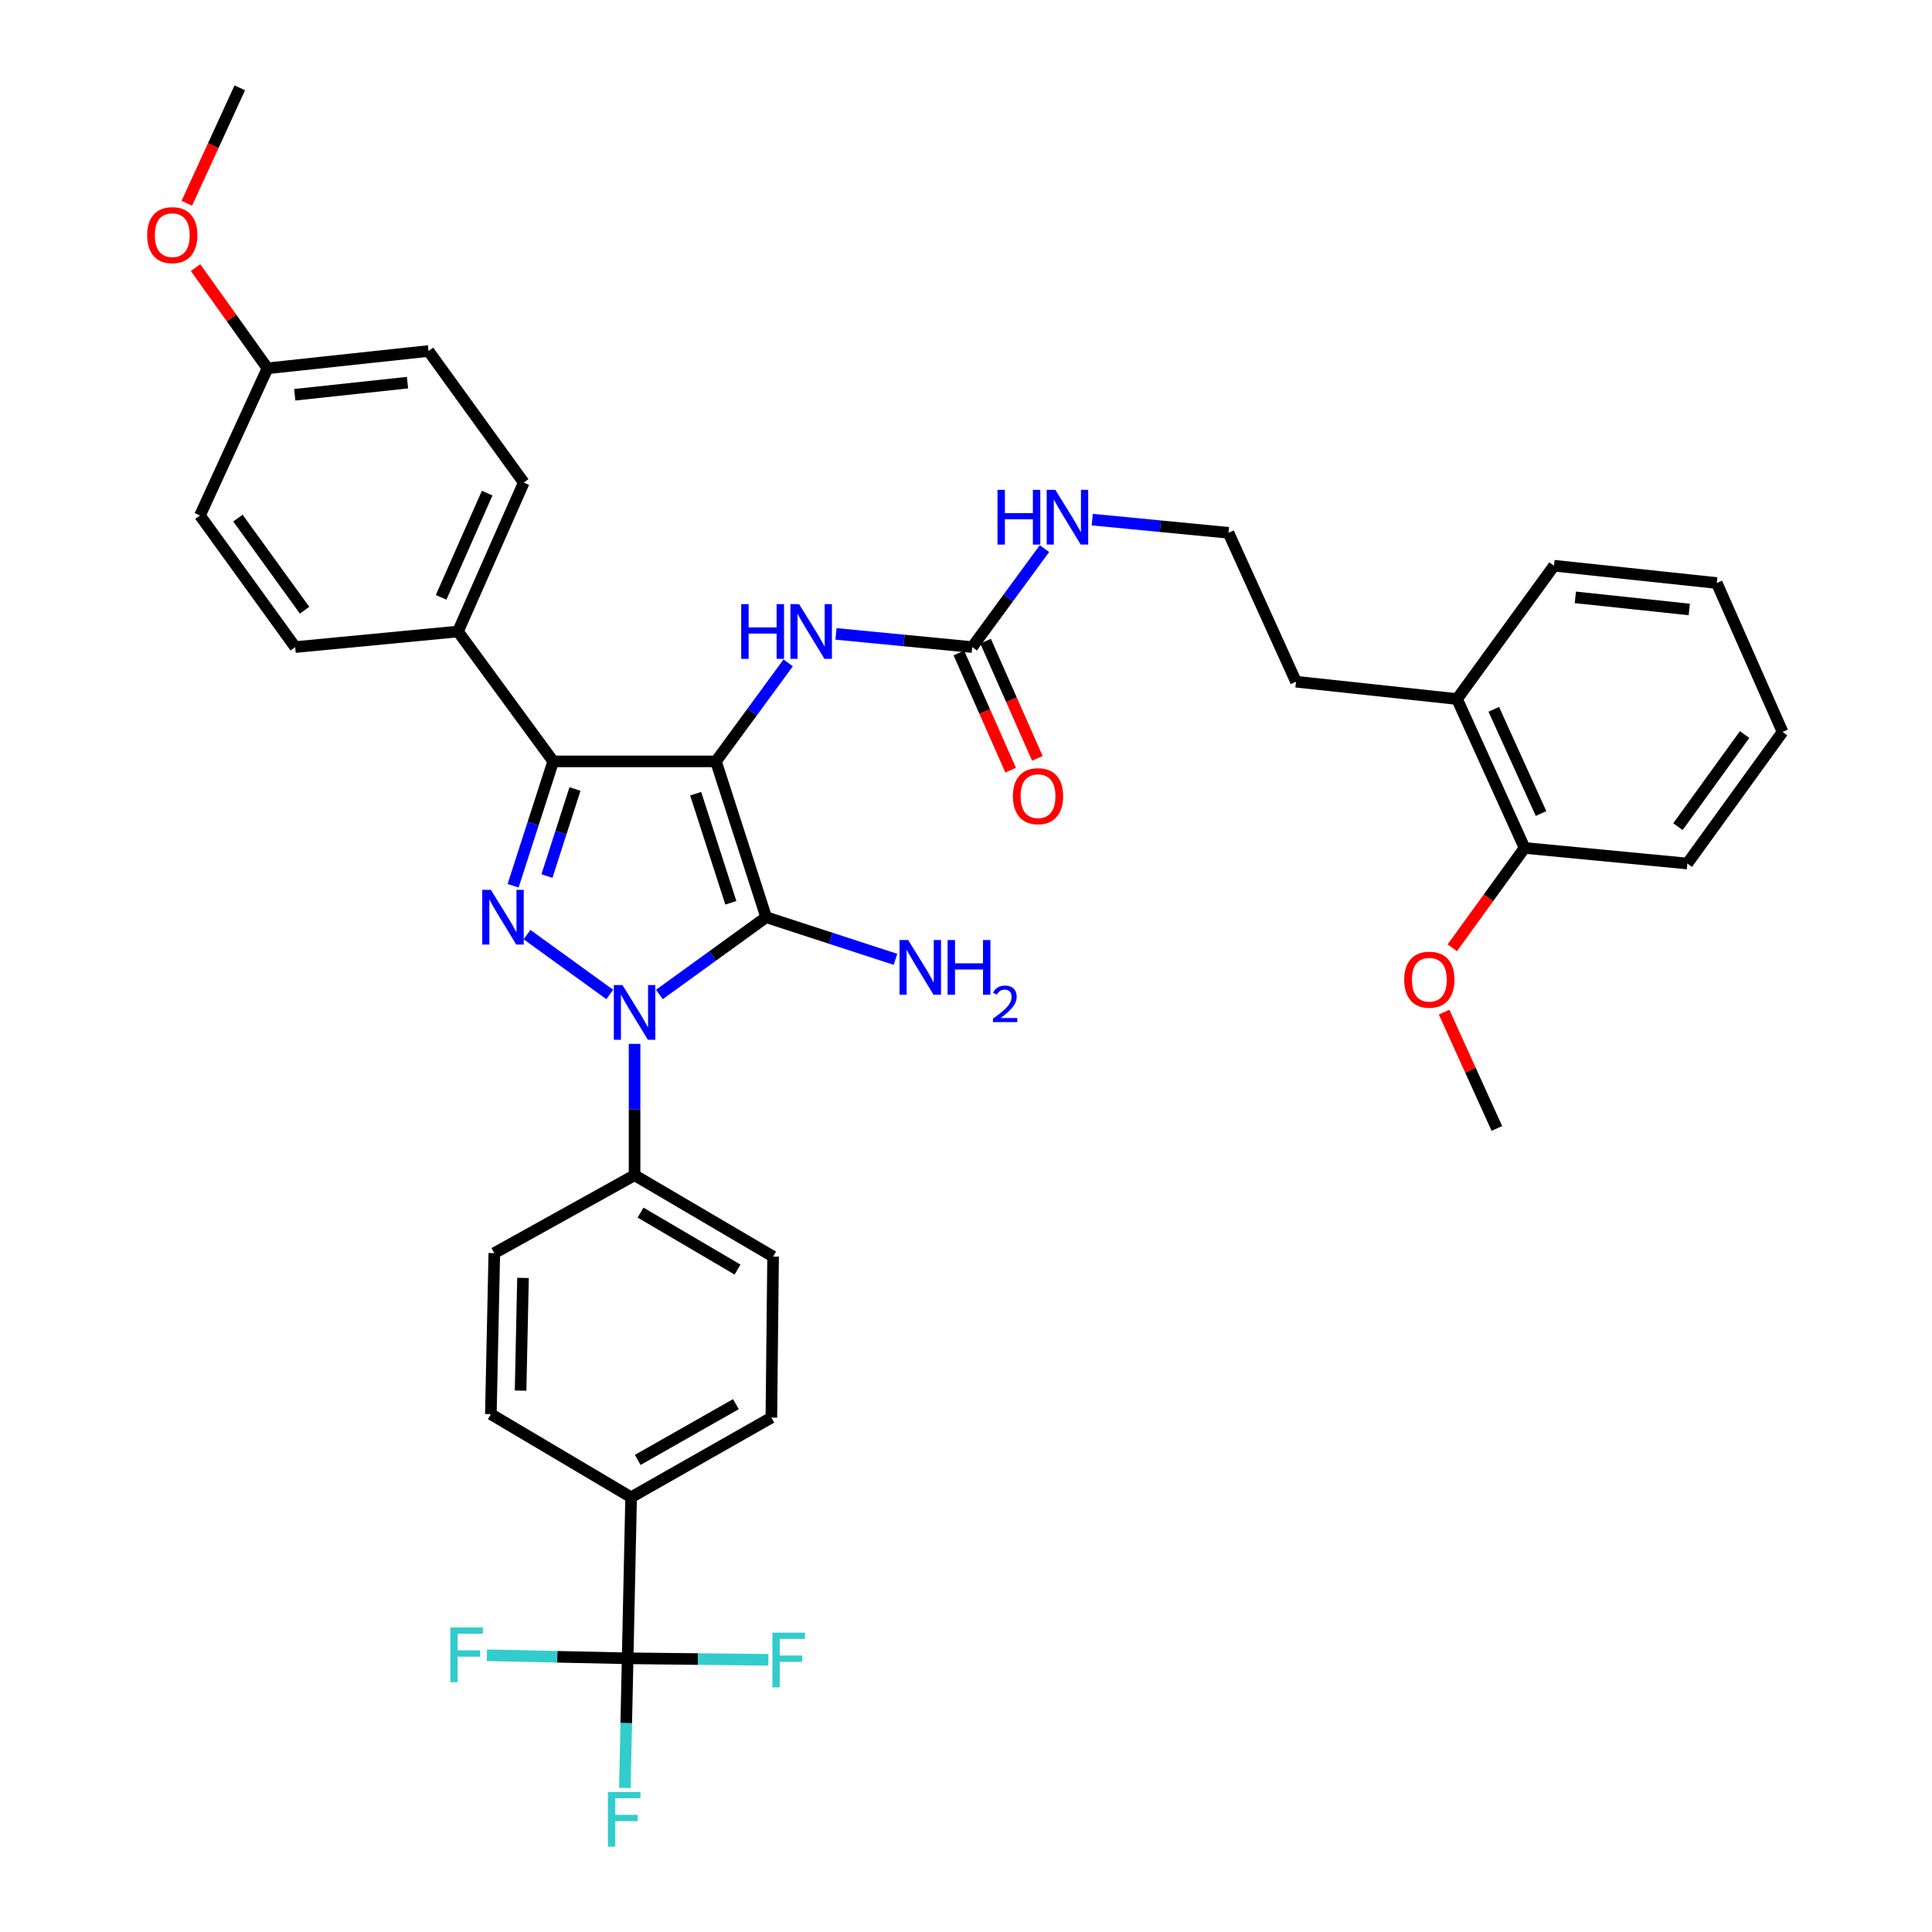 <?xml version='1.0' encoding='iso-8859-1'?>
<svg version='1.1' baseProfile='full'
              xmlns='http://www.w3.org/2000/svg'
                      xmlns:rdkit='http://www.rdkit.org/xml'
                      xmlns:xlink='http://www.w3.org/1999/xlink'
                  xml:space='preserve'
width='1000px' height='1000px' viewBox='0 0 1000 1000'>
<!-- END OF HEADER -->
<rect style='opacity:1.0;fill:#FFFFFF;stroke:none' width='1000' height='1000' x='0' y='0'> </rect>
<path class='bond-0' d='M 328.455,540.3 L 328.455,574.291' style='fill:none;fill-rule:evenodd;stroke:#0000FF;stroke-width:6px;stroke-linecap:butt;stroke-linejoin:miter;stroke-opacity:1' />
<path class='bond-0' d='M 328.455,574.291 L 328.455,608.283' style='fill:none;fill-rule:evenodd;stroke:#000000;stroke-width:6px;stroke-linecap:butt;stroke-linejoin:miter;stroke-opacity:1' />
<path class='bond-1' d='M 341.297,514.741 L 368.932,494.744' style='fill:none;fill-rule:evenodd;stroke:#0000FF;stroke-width:6px;stroke-linecap:butt;stroke-linejoin:miter;stroke-opacity:1' />
<path class='bond-1' d='M 368.932,494.744 L 396.566,474.748' style='fill:none;fill-rule:evenodd;stroke:#000000;stroke-width:6px;stroke-linecap:butt;stroke-linejoin:miter;stroke-opacity:1' />
<path class='bond-2' d='M 315.613,514.741 L 272.789,483.753' style='fill:none;fill-rule:evenodd;stroke:#0000FF;stroke-width:6px;stroke-linecap:butt;stroke-linejoin:miter;stroke-opacity:1' />
<path class='bond-3' d='M 396.566,474.748 L 370.575,394.086' style='fill:none;fill-rule:evenodd;stroke:#000000;stroke-width:6px;stroke-linecap:butt;stroke-linejoin:miter;stroke-opacity:1' />
<path class='bond-3' d='M 378.275,467.286 L 360.082,410.822' style='fill:none;fill-rule:evenodd;stroke:#000000;stroke-width:6px;stroke-linecap:butt;stroke-linejoin:miter;stroke-opacity:1' />
<path class='bond-4' d='M 396.566,474.748 L 430.029,485.648' style='fill:none;fill-rule:evenodd;stroke:#000000;stroke-width:6px;stroke-linecap:butt;stroke-linejoin:miter;stroke-opacity:1' />
<path class='bond-4' d='M 430.029,485.648 L 463.492,496.549' style='fill:none;fill-rule:evenodd;stroke:#0000FF;stroke-width:6px;stroke-linecap:butt;stroke-linejoin:miter;stroke-opacity:1' />
<path class='bond-5' d='M 370.575,394.086 L 286.334,394.086' style='fill:none;fill-rule:evenodd;stroke:#000000;stroke-width:6px;stroke-linecap:butt;stroke-linejoin:miter;stroke-opacity:1' />
<path class='bond-6' d='M 370.575,394.086 L 389.266,368.597' style='fill:none;fill-rule:evenodd;stroke:#000000;stroke-width:6px;stroke-linecap:butt;stroke-linejoin:miter;stroke-opacity:1' />
<path class='bond-6' d='M 389.266,368.597 L 407.958,343.108' style='fill:none;fill-rule:evenodd;stroke:#0000FF;stroke-width:6px;stroke-linecap:butt;stroke-linejoin:miter;stroke-opacity:1' />
<path class='bond-7' d='M 286.334,394.086 L 275.961,426.277' style='fill:none;fill-rule:evenodd;stroke:#000000;stroke-width:6px;stroke-linecap:butt;stroke-linejoin:miter;stroke-opacity:1' />
<path class='bond-7' d='M 275.961,426.277 L 265.589,458.469' style='fill:none;fill-rule:evenodd;stroke:#0000FF;stroke-width:6px;stroke-linecap:butt;stroke-linejoin:miter;stroke-opacity:1' />
<path class='bond-7' d='M 297.615,408.381 L 290.354,430.915' style='fill:none;fill-rule:evenodd;stroke:#000000;stroke-width:6px;stroke-linecap:butt;stroke-linejoin:miter;stroke-opacity:1' />
<path class='bond-7' d='M 290.354,430.915 L 283.093,453.449' style='fill:none;fill-rule:evenodd;stroke:#0000FF;stroke-width:6px;stroke-linecap:butt;stroke-linejoin:miter;stroke-opacity:1' />
<path class='bond-8' d='M 286.334,394.086 L 237.04,326.864' style='fill:none;fill-rule:evenodd;stroke:#000000;stroke-width:6px;stroke-linecap:butt;stroke-linejoin:miter;stroke-opacity:1' />
<path class='bond-9' d='M 873.365,446.959 L 922.651,378.847' style='fill:none;fill-rule:evenodd;stroke:#000000;stroke-width:6px;stroke-linecap:butt;stroke-linejoin:miter;stroke-opacity:1' />
<path class='bond-9' d='M 868.507,427.878 L 903.008,380.199' style='fill:none;fill-rule:evenodd;stroke:#000000;stroke-width:6px;stroke-linecap:butt;stroke-linejoin:miter;stroke-opacity:1' />
<path class='bond-10' d='M 873.365,446.959 L 789.116,438.894' style='fill:none;fill-rule:evenodd;stroke:#000000;stroke-width:6px;stroke-linecap:butt;stroke-linejoin:miter;stroke-opacity:1' />
<path class='bond-11' d='M 432.703,328.106 L 467.961,331.518' style='fill:none;fill-rule:evenodd;stroke:#0000FF;stroke-width:6px;stroke-linecap:butt;stroke-linejoin:miter;stroke-opacity:1' />
<path class='bond-11' d='M 467.961,331.518 L 503.22,334.929' style='fill:none;fill-rule:evenodd;stroke:#000000;stroke-width:6px;stroke-linecap:butt;stroke-linejoin:miter;stroke-opacity:1' />
<path class='bond-12' d='M 496.304,337.984 L 509.703,368.313' style='fill:none;fill-rule:evenodd;stroke:#000000;stroke-width:6px;stroke-linecap:butt;stroke-linejoin:miter;stroke-opacity:1' />
<path class='bond-12' d='M 509.703,368.313 L 523.103,398.641' style='fill:none;fill-rule:evenodd;stroke:#FF0000;stroke-width:6px;stroke-linecap:butt;stroke-linejoin:miter;stroke-opacity:1' />
<path class='bond-12' d='M 510.135,331.874 L 523.535,362.202' style='fill:none;fill-rule:evenodd;stroke:#000000;stroke-width:6px;stroke-linecap:butt;stroke-linejoin:miter;stroke-opacity:1' />
<path class='bond-12' d='M 523.535,362.202 L 536.934,392.53' style='fill:none;fill-rule:evenodd;stroke:#FF0000;stroke-width:6px;stroke-linecap:butt;stroke-linejoin:miter;stroke-opacity:1' />
<path class='bond-13' d='M 503.22,334.929 L 521.91,309.444' style='fill:none;fill-rule:evenodd;stroke:#000000;stroke-width:6px;stroke-linecap:butt;stroke-linejoin:miter;stroke-opacity:1' />
<path class='bond-13' d='M 521.91,309.444 L 540.601,283.96' style='fill:none;fill-rule:evenodd;stroke:#0000FF;stroke-width:6px;stroke-linecap:butt;stroke-linejoin:miter;stroke-opacity:1' />
<path class='bond-14' d='M 565.348,268.958 L 600.606,272.369' style='fill:none;fill-rule:evenodd;stroke:#0000FF;stroke-width:6px;stroke-linecap:butt;stroke-linejoin:miter;stroke-opacity:1' />
<path class='bond-14' d='M 600.606,272.369 L 635.864,275.781' style='fill:none;fill-rule:evenodd;stroke:#000000;stroke-width:6px;stroke-linecap:butt;stroke-linejoin:miter;stroke-opacity:1' />
<path class='bond-15' d='M 922.651,378.847 L 888.595,301.772' style='fill:none;fill-rule:evenodd;stroke:#000000;stroke-width:6px;stroke-linecap:butt;stroke-linejoin:miter;stroke-opacity:1' />
<path class='bond-16' d='M 789.116,438.894 L 754.161,361.819' style='fill:none;fill-rule:evenodd;stroke:#000000;stroke-width:6px;stroke-linecap:butt;stroke-linejoin:miter;stroke-opacity:1' />
<path class='bond-16' d='M 797.643,421.088 L 773.175,367.135' style='fill:none;fill-rule:evenodd;stroke:#000000;stroke-width:6px;stroke-linecap:butt;stroke-linejoin:miter;stroke-opacity:1' />
<path class='bond-17' d='M 789.116,438.894 L 770.411,464.739' style='fill:none;fill-rule:evenodd;stroke:#000000;stroke-width:6px;stroke-linecap:butt;stroke-linejoin:miter;stroke-opacity:1' />
<path class='bond-17' d='M 770.411,464.739 L 751.706,490.584' style='fill:none;fill-rule:evenodd;stroke:#FF0000;stroke-width:6px;stroke-linecap:butt;stroke-linejoin:miter;stroke-opacity:1' />
<path class='bond-18' d='M 324.868,858.333 L 326.665,774.983' style='fill:none;fill-rule:evenodd;stroke:#000000;stroke-width:6px;stroke-linecap:butt;stroke-linejoin:miter;stroke-opacity:1' />
<path class='bond-19' d='M 324.868,858.333 L 324.147,891.882' style='fill:none;fill-rule:evenodd;stroke:#000000;stroke-width:6px;stroke-linecap:butt;stroke-linejoin:miter;stroke-opacity:1' />
<path class='bond-19' d='M 324.147,891.882 L 323.427,925.431' style='fill:none;fill-rule:evenodd;stroke:#33CCCC;stroke-width:6px;stroke-linecap:butt;stroke-linejoin:miter;stroke-opacity:1' />
<path class='bond-20' d='M 324.868,858.333 L 361.291,858.723' style='fill:none;fill-rule:evenodd;stroke:#000000;stroke-width:6px;stroke-linecap:butt;stroke-linejoin:miter;stroke-opacity:1' />
<path class='bond-20' d='M 361.291,858.723 L 397.714,859.112' style='fill:none;fill-rule:evenodd;stroke:#33CCCC;stroke-width:6px;stroke-linecap:butt;stroke-linejoin:miter;stroke-opacity:1' />
<path class='bond-21' d='M 324.868,858.333 L 288.445,857.548' style='fill:none;fill-rule:evenodd;stroke:#000000;stroke-width:6px;stroke-linecap:butt;stroke-linejoin:miter;stroke-opacity:1' />
<path class='bond-21' d='M 288.445,857.548 L 252.022,856.762' style='fill:none;fill-rule:evenodd;stroke:#33CCCC;stroke-width:6px;stroke-linecap:butt;stroke-linejoin:miter;stroke-opacity:1' />
<path class='bond-22' d='M 326.665,774.983 L 399.255,733.753' style='fill:none;fill-rule:evenodd;stroke:#000000;stroke-width:6px;stroke-linecap:butt;stroke-linejoin:miter;stroke-opacity:1' />
<path class='bond-22' d='M 330.086,755.651 L 380.898,726.79' style='fill:none;fill-rule:evenodd;stroke:#000000;stroke-width:6px;stroke-linecap:butt;stroke-linejoin:miter;stroke-opacity:1' />
<path class='bond-23' d='M 326.665,774.983 L 254.068,731.964' style='fill:none;fill-rule:evenodd;stroke:#000000;stroke-width:6px;stroke-linecap:butt;stroke-linejoin:miter;stroke-opacity:1' />
<path class='bond-24' d='M 221.801,181.678 L 138.451,190.641' style='fill:none;fill-rule:evenodd;stroke:#000000;stroke-width:6px;stroke-linecap:butt;stroke-linejoin:miter;stroke-opacity:1' />
<path class='bond-24' d='M 210.916,198.057 L 152.571,204.331' style='fill:none;fill-rule:evenodd;stroke:#000000;stroke-width:6px;stroke-linecap:butt;stroke-linejoin:miter;stroke-opacity:1' />
<path class='bond-25' d='M 221.801,181.678 L 271.096,249.789' style='fill:none;fill-rule:evenodd;stroke:#000000;stroke-width:6px;stroke-linecap:butt;stroke-linejoin:miter;stroke-opacity:1' />
<path class='bond-26' d='M 138.451,190.641 L 103.505,266.817' style='fill:none;fill-rule:evenodd;stroke:#000000;stroke-width:6px;stroke-linecap:butt;stroke-linejoin:miter;stroke-opacity:1' />
<path class='bond-27' d='M 138.451,190.641 L 119.836,164.576' style='fill:none;fill-rule:evenodd;stroke:#000000;stroke-width:6px;stroke-linecap:butt;stroke-linejoin:miter;stroke-opacity:1' />
<path class='bond-27' d='M 119.836,164.576 L 101.221,138.511' style='fill:none;fill-rule:evenodd;stroke:#FF0000;stroke-width:6px;stroke-linecap:butt;stroke-linejoin:miter;stroke-opacity:1' />
<path class='bond-28' d='M 103.505,266.817 L 152.791,334.929' style='fill:none;fill-rule:evenodd;stroke:#000000;stroke-width:6px;stroke-linecap:butt;stroke-linejoin:miter;stroke-opacity:1' />
<path class='bond-28' d='M 123.148,268.17 L 157.648,315.848' style='fill:none;fill-rule:evenodd;stroke:#000000;stroke-width:6px;stroke-linecap:butt;stroke-linejoin:miter;stroke-opacity:1' />
<path class='bond-29' d='M 152.791,334.929 L 237.04,326.864' style='fill:none;fill-rule:evenodd;stroke:#000000;stroke-width:6px;stroke-linecap:butt;stroke-linejoin:miter;stroke-opacity:1' />
<path class='bond-30' d='M 237.04,326.864 L 271.096,249.789' style='fill:none;fill-rule:evenodd;stroke:#000000;stroke-width:6px;stroke-linecap:butt;stroke-linejoin:miter;stroke-opacity:1' />
<path class='bond-30' d='M 228.317,309.192 L 252.156,255.239' style='fill:none;fill-rule:evenodd;stroke:#000000;stroke-width:6px;stroke-linecap:butt;stroke-linejoin:miter;stroke-opacity:1' />
<path class='bond-31' d='M 96.696,105.215 L 110.404,75.335' style='fill:none;fill-rule:evenodd;stroke:#FF0000;stroke-width:6px;stroke-linecap:butt;stroke-linejoin:miter;stroke-opacity:1' />
<path class='bond-31' d='M 110.404,75.335 L 124.111,45.455' style='fill:none;fill-rule:evenodd;stroke:#000000;stroke-width:6px;stroke-linecap:butt;stroke-linejoin:miter;stroke-opacity:1' />
<path class='bond-32' d='M 399.255,733.753 L 400.153,650.403' style='fill:none;fill-rule:evenodd;stroke:#000000;stroke-width:6px;stroke-linecap:butt;stroke-linejoin:miter;stroke-opacity:1' />
<path class='bond-33' d='M 254.068,731.964 L 255.857,648.614' style='fill:none;fill-rule:evenodd;stroke:#000000;stroke-width:6px;stroke-linecap:butt;stroke-linejoin:miter;stroke-opacity:1' />
<path class='bond-33' d='M 269.454,719.786 L 270.706,661.441' style='fill:none;fill-rule:evenodd;stroke:#000000;stroke-width:6px;stroke-linecap:butt;stroke-linejoin:miter;stroke-opacity:1' />
<path class='bond-34' d='M 328.455,608.283 L 255.857,648.614' style='fill:none;fill-rule:evenodd;stroke:#000000;stroke-width:6px;stroke-linecap:butt;stroke-linejoin:miter;stroke-opacity:1' />
<path class='bond-35' d='M 328.455,608.283 L 400.153,650.403' style='fill:none;fill-rule:evenodd;stroke:#000000;stroke-width:6px;stroke-linecap:butt;stroke-linejoin:miter;stroke-opacity:1' />
<path class='bond-35' d='M 331.55,627.639 L 381.739,657.123' style='fill:none;fill-rule:evenodd;stroke:#000000;stroke-width:6px;stroke-linecap:butt;stroke-linejoin:miter;stroke-opacity:1' />
<path class='bond-36' d='M 888.595,301.772 L 804.354,292.809' style='fill:none;fill-rule:evenodd;stroke:#000000;stroke-width:6px;stroke-linecap:butt;stroke-linejoin:miter;stroke-opacity:1' />
<path class='bond-36' d='M 874.359,315.464 L 815.39,309.189' style='fill:none;fill-rule:evenodd;stroke:#000000;stroke-width:6px;stroke-linecap:butt;stroke-linejoin:miter;stroke-opacity:1' />
<path class='bond-37' d='M 754.161,361.819 L 804.354,292.809' style='fill:none;fill-rule:evenodd;stroke:#000000;stroke-width:6px;stroke-linecap:butt;stroke-linejoin:miter;stroke-opacity:1' />
<path class='bond-38' d='M 754.161,361.819 L 670.811,352.856' style='fill:none;fill-rule:evenodd;stroke:#000000;stroke-width:6px;stroke-linecap:butt;stroke-linejoin:miter;stroke-opacity:1' />
<path class='bond-39' d='M 635.864,275.781 L 670.811,352.856' style='fill:none;fill-rule:evenodd;stroke:#000000;stroke-width:6px;stroke-linecap:butt;stroke-linejoin:miter;stroke-opacity:1' />
<path class='bond-40' d='M 747.475,523.882 L 761.125,553.981' style='fill:none;fill-rule:evenodd;stroke:#FF0000;stroke-width:6px;stroke-linecap:butt;stroke-linejoin:miter;stroke-opacity:1' />
<path class='bond-40' d='M 761.125,553.981 L 774.776,584.081' style='fill:none;fill-rule:evenodd;stroke:#000000;stroke-width:6px;stroke-linecap:butt;stroke-linejoin:miter;stroke-opacity:1' />
<path  class='atom-0' d='M 322.195 509.874
L 331.475 524.874
Q 332.395 526.354, 333.875 529.034
Q 335.355 531.714, 335.435 531.874
L 335.435 509.874
L 339.195 509.874
L 339.195 538.194
L 335.315 538.194
L 325.355 521.794
Q 324.195 519.874, 322.955 517.674
Q 321.755 515.474, 321.395 514.794
L 321.395 538.194
L 317.715 538.194
L 317.715 509.874
L 322.195 509.874
' fill='#0000FF'/>
<path  class='atom-4' d='M 254.083 460.588
L 263.363 475.588
Q 264.283 477.068, 265.763 479.748
Q 267.243 482.428, 267.323 482.588
L 267.323 460.588
L 271.083 460.588
L 271.083 488.908
L 267.203 488.908
L 257.243 472.508
Q 256.083 470.588, 254.843 468.388
Q 253.643 466.188, 253.283 465.508
L 253.283 488.908
L 249.603 488.908
L 249.603 460.588
L 254.083 460.588
' fill='#0000FF'/>
<path  class='atom-6' d='M 470.07 486.571
L 479.35 501.571
Q 480.27 503.051, 481.75 505.731
Q 483.23 508.411, 483.31 508.571
L 483.31 486.571
L 487.07 486.571
L 487.07 514.891
L 483.19 514.891
L 473.23 498.491
Q 472.07 496.571, 470.83 494.371
Q 469.63 492.171, 469.27 491.491
L 469.27 514.891
L 465.59 514.891
L 465.59 486.571
L 470.07 486.571
' fill='#0000FF'/>
<path  class='atom-6' d='M 490.47 486.571
L 494.31 486.571
L 494.31 498.611
L 508.79 498.611
L 508.79 486.571
L 512.63 486.571
L 512.63 514.891
L 508.79 514.891
L 508.79 501.811
L 494.31 501.811
L 494.31 514.891
L 490.47 514.891
L 490.47 486.571
' fill='#0000FF'/>
<path  class='atom-6' d='M 514.002 513.897
Q 514.689 512.128, 516.326 511.151
Q 517.962 510.148, 520.233 510.148
Q 523.058 510.148, 524.642 511.679
Q 526.226 513.211, 526.226 515.93
Q 526.226 518.702, 524.166 521.289
Q 522.134 523.876, 517.91 526.939
L 526.542 526.939
L 526.542 529.051
L 513.95 529.051
L 513.95 527.282
Q 517.434 524.8, 519.494 522.952
Q 521.579 521.104, 522.582 519.441
Q 523.586 517.778, 523.586 516.062
Q 523.586 514.267, 522.688 513.263
Q 521.79 512.26, 520.233 512.26
Q 518.728 512.26, 517.725 512.867
Q 516.722 513.475, 516.009 514.821
L 514.002 513.897
' fill='#0000FF'/>
<path  class='atom-7' d='M 383.65 312.704
L 387.49 312.704
L 387.49 324.744
L 401.97 324.744
L 401.97 312.704
L 405.81 312.704
L 405.81 341.024
L 401.97 341.024
L 401.97 327.944
L 387.49 327.944
L 387.49 341.024
L 383.65 341.024
L 383.65 312.704
' fill='#0000FF'/>
<path  class='atom-7' d='M 413.61 312.704
L 422.89 327.704
Q 423.81 329.184, 425.29 331.864
Q 426.77 334.544, 426.85 334.704
L 426.85 312.704
L 430.61 312.704
L 430.61 341.024
L 426.73 341.024
L 416.77 324.624
Q 415.61 322.704, 414.37 320.504
Q 413.17 318.304, 412.81 317.624
L 412.81 341.024
L 409.13 341.024
L 409.13 312.704
L 413.61 312.704
' fill='#0000FF'/>
<path  class='atom-9' d='M 524.276 412.092
Q 524.276 405.292, 527.636 401.492
Q 530.996 397.692, 537.276 397.692
Q 543.556 397.692, 546.916 401.492
Q 550.276 405.292, 550.276 412.092
Q 550.276 418.972, 546.876 422.892
Q 543.476 426.772, 537.276 426.772
Q 531.036 426.772, 527.636 422.892
Q 524.276 419.012, 524.276 412.092
M 537.276 423.572
Q 541.596 423.572, 543.916 420.692
Q 546.276 417.772, 546.276 412.092
Q 546.276 406.532, 543.916 403.732
Q 541.596 400.892, 537.276 400.892
Q 532.956 400.892, 530.596 403.692
Q 528.276 406.492, 528.276 412.092
Q 528.276 417.812, 530.596 420.692
Q 532.956 423.572, 537.276 423.572
' fill='#FF0000'/>
<path  class='atom-10' d='M 516.294 253.556
L 520.134 253.556
L 520.134 265.596
L 534.614 265.596
L 534.614 253.556
L 538.454 253.556
L 538.454 281.876
L 534.614 281.876
L 534.614 268.796
L 520.134 268.796
L 520.134 281.876
L 516.294 281.876
L 516.294 253.556
' fill='#0000FF'/>
<path  class='atom-10' d='M 546.254 253.556
L 555.534 268.556
Q 556.454 270.036, 557.934 272.716
Q 559.414 275.396, 559.494 275.556
L 559.494 253.556
L 563.254 253.556
L 563.254 281.876
L 559.374 281.876
L 549.414 265.476
Q 548.254 263.556, 547.014 261.356
Q 545.814 259.156, 545.454 258.476
L 545.454 281.876
L 541.774 281.876
L 541.774 253.556
L 546.254 253.556
' fill='#0000FF'/>
<path  class='atom-21' d='M 76.165 121.711
Q 76.165 114.911, 79.525 111.111
Q 82.885 107.311, 89.165 107.311
Q 95.445 107.311, 98.805 111.111
Q 102.165 114.911, 102.165 121.711
Q 102.165 128.591, 98.765 132.511
Q 95.365 136.391, 89.165 136.391
Q 82.925 136.391, 79.525 132.511
Q 76.165 128.631, 76.165 121.711
M 89.165 133.191
Q 93.485 133.191, 95.805 130.311
Q 98.165 127.391, 98.165 121.711
Q 98.165 116.151, 95.805 113.351
Q 93.485 110.511, 89.165 110.511
Q 84.845 110.511, 82.485 113.311
Q 80.165 116.111, 80.165 121.711
Q 80.165 127.431, 82.485 130.311
Q 84.845 133.191, 89.165 133.191
' fill='#FF0000'/>
<path  class='atom-23' d='M 314.658 927.515
L 331.498 927.515
L 331.498 930.755
L 318.458 930.755
L 318.458 939.355
L 330.058 939.355
L 330.058 942.635
L 318.458 942.635
L 318.458 955.835
L 314.658 955.835
L 314.658 927.515
' fill='#33CCCC'/>
<path  class='atom-24' d='M 399.798 845.064
L 416.638 845.064
L 416.638 848.304
L 403.598 848.304
L 403.598 856.904
L 415.198 856.904
L 415.198 860.184
L 403.598 860.184
L 403.598 873.384
L 399.798 873.384
L 399.798 845.064
' fill='#33CCCC'/>
<path  class='atom-25' d='M 233.098 842.376
L 249.938 842.376
L 249.938 845.616
L 236.898 845.616
L 236.898 854.216
L 248.498 854.216
L 248.498 857.496
L 236.898 857.496
L 236.898 870.696
L 233.098 870.696
L 233.098 842.376
' fill='#33CCCC'/>
<path  class='atom-36' d='M 726.821 507.086
Q 726.821 500.286, 730.181 496.486
Q 733.541 492.686, 739.821 492.686
Q 746.101 492.686, 749.461 496.486
Q 752.821 500.286, 752.821 507.086
Q 752.821 513.966, 749.421 517.886
Q 746.021 521.766, 739.821 521.766
Q 733.581 521.766, 730.181 517.886
Q 726.821 514.006, 726.821 507.086
M 739.821 518.566
Q 744.141 518.566, 746.461 515.686
Q 748.821 512.766, 748.821 507.086
Q 748.821 501.526, 746.461 498.726
Q 744.141 495.886, 739.821 495.886
Q 735.501 495.886, 733.141 498.686
Q 730.821 501.486, 730.821 507.086
Q 730.821 512.806, 733.141 515.686
Q 735.501 518.566, 739.821 518.566
' fill='#FF0000'/>
</svg>
